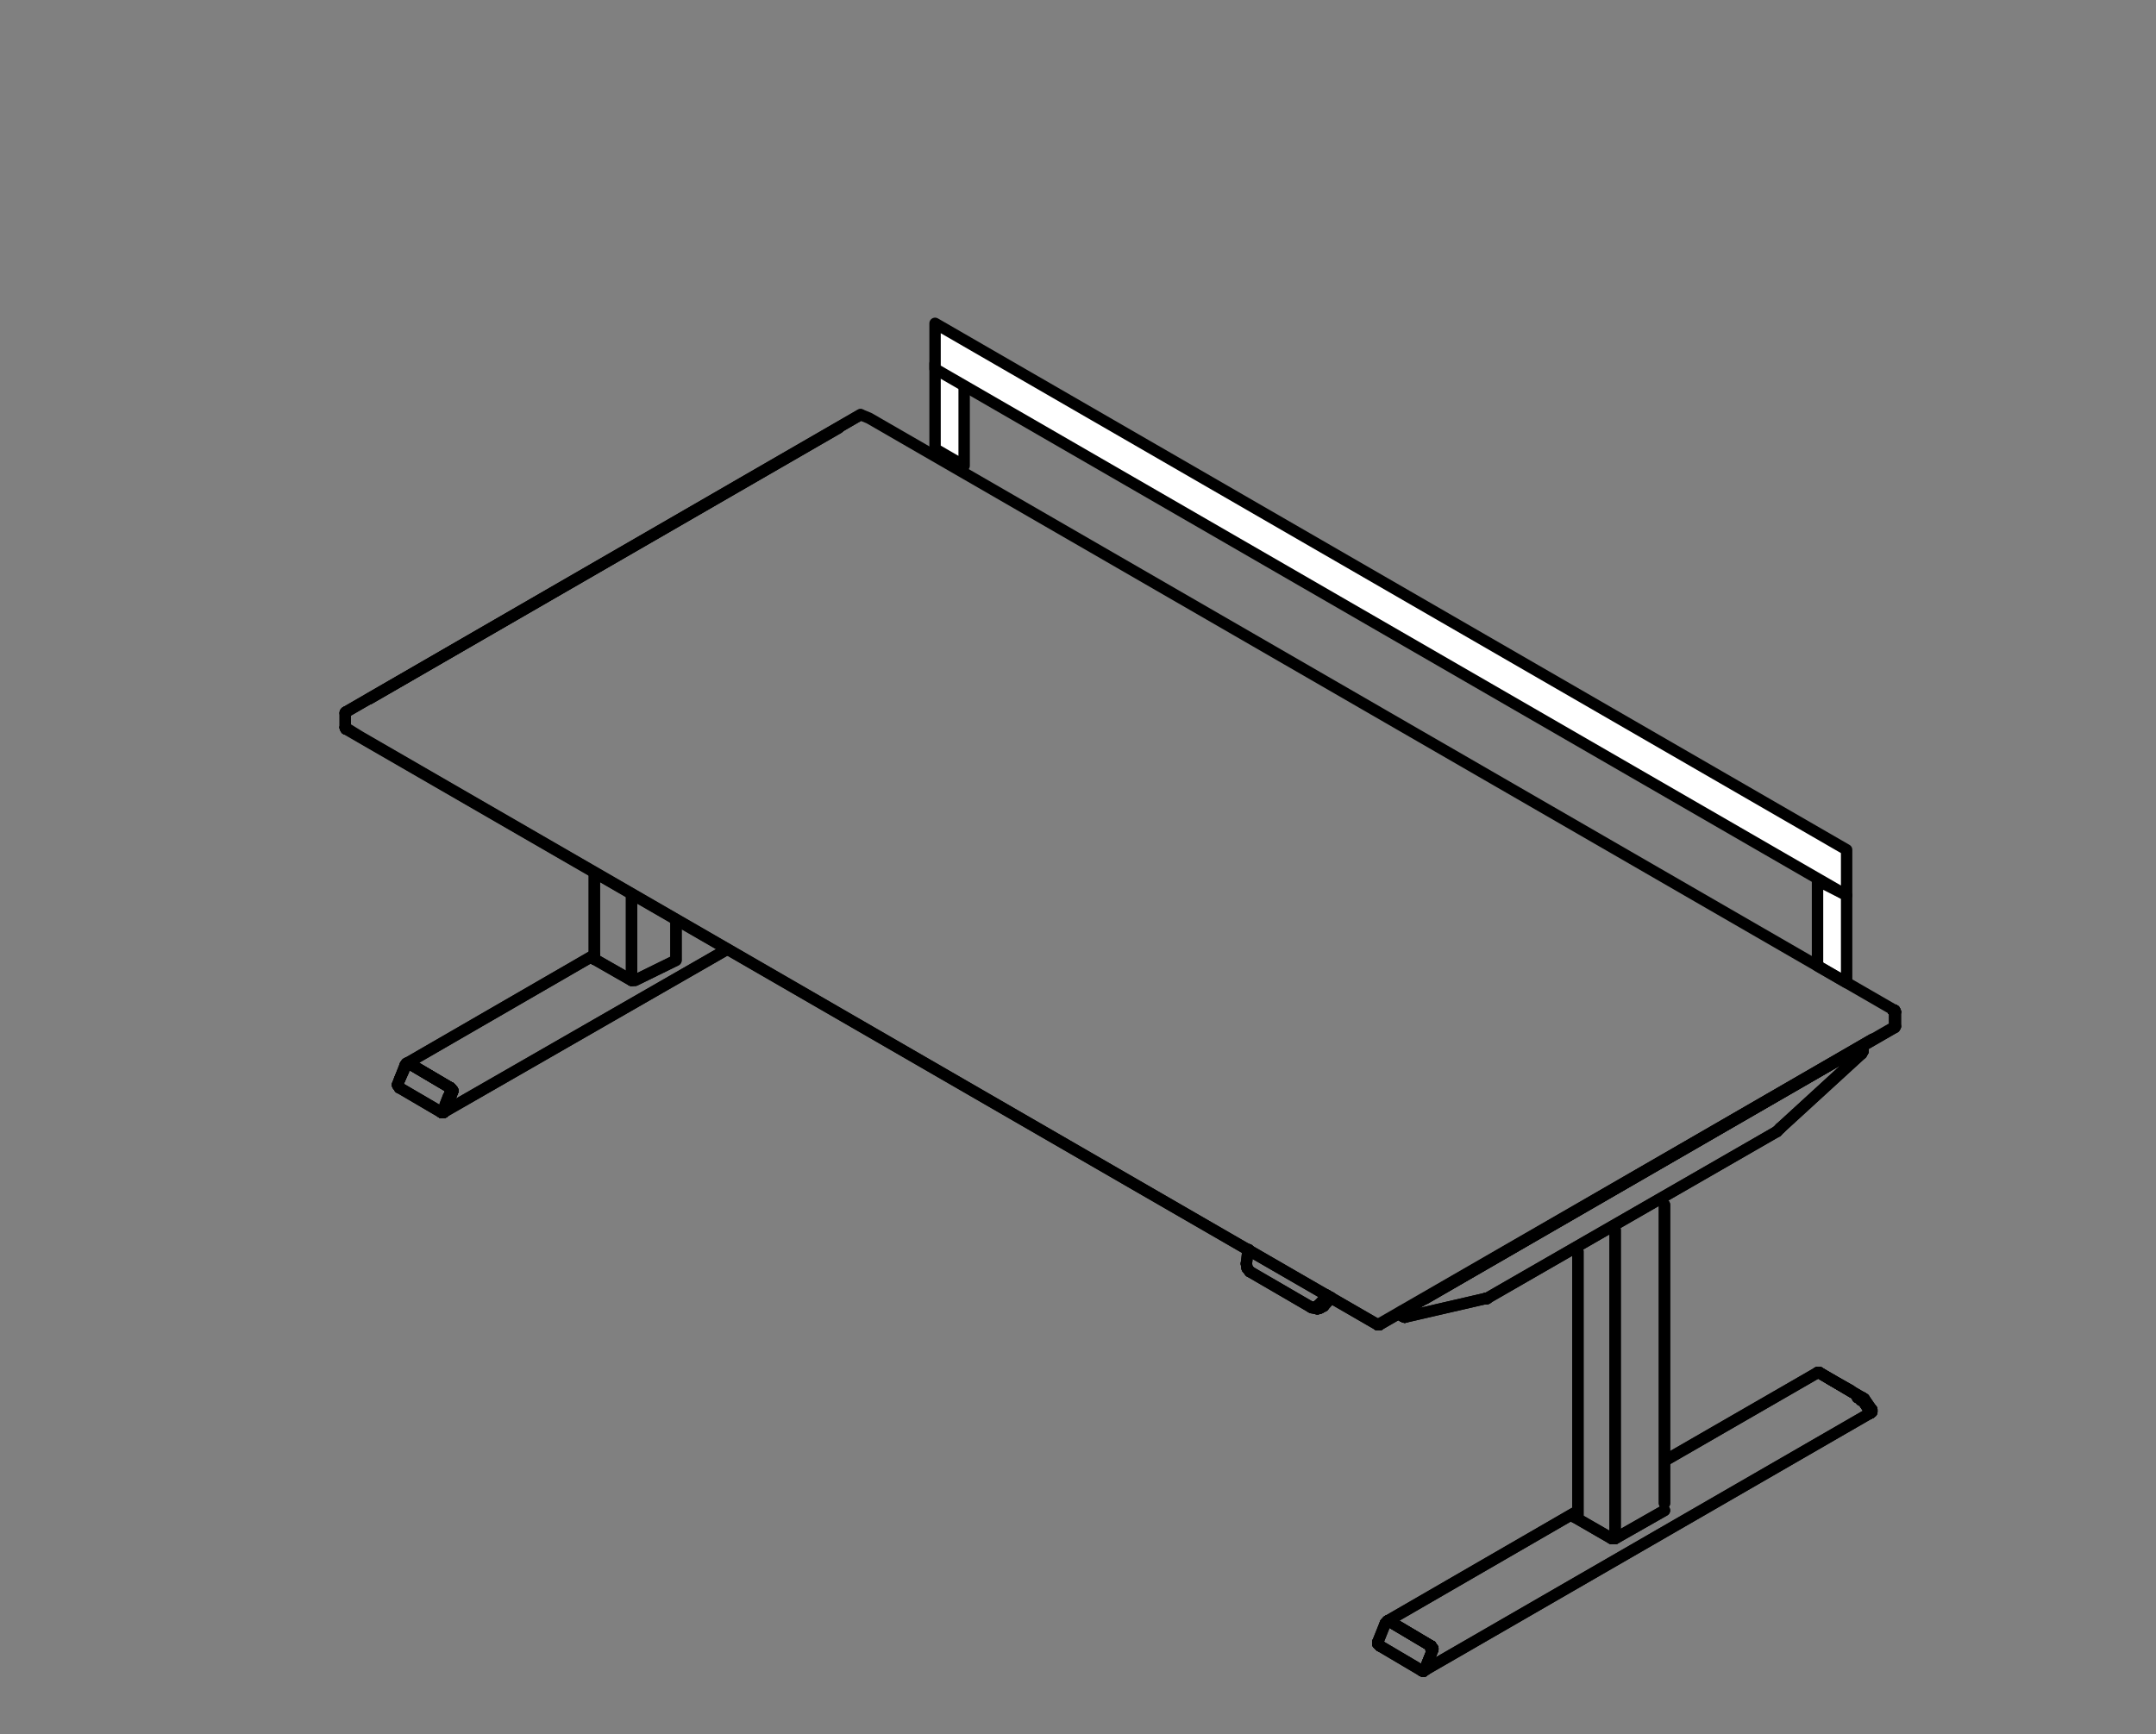 <?xml version="1.0" encoding="UTF-8"?>
<svg xmlns="http://www.w3.org/2000/svg" id="Ebene_1" data-name="Ebene 1" viewBox="0 0 567.74 456.79">
  <rect x="0" y="0" width="567.74" height="456.79" fill="#808080" stroke="none"/>
  <defs>
    <style>
      .cls-1 {
        fill: #fff;
      }

      .cls-1, .cls-2 {
        stroke: #000;
        stroke-linecap: round;
        stroke-linejoin: round;
        stroke-width: 3px;
      }

      .cls-3 {
        stroke-width: 0px;
      }

      .cls-3, .cls-2 {
        fill: none;
      }
    </style>
  </defs>
  <line class="cls-2" x1="498.91" y1="266.61" x2="498.91" y2="266.61"></line>
  <line class="cls-2" x1="498.51" y1="266.11" x2="498.91" y2="266.61"></line>
  <line class="cls-2" x1="498.51" y1="266.11" x2="498.91" y2="266.11"></line>
  <line class="cls-2" x1="499.11" y1="266.51" x2="498.91" y2="266.11"></line>
  <line class="cls-2" x1="220.81" y1="112.71" x2="97.31" y2="184.01"></line>
  <line class="cls-2" x1="369.41" y1="345.31" x2="493.11" y2="273.71"></line>
  <line class="cls-2" x1="498.91" y1="269.21" x2="498.91" y2="267.51"></line>
  <line class="cls-2" x1="498.91" y1="270.41" x2="498.91" y2="270.41"></line>
  <line class="cls-2" x1="363.21" y1="348.91" x2="363.21" y2="348.91"></line>
  <line class="cls-2" x1="498.91" y1="270.41" x2="498.91" y2="270.41"></line>
  <line class="cls-2" x1="362.81" y1="348.71" x2="363.41" y2="348.71"></line>
  <line class="cls-2" x1="362.81" y1="348.91" x2="362.81" y2="348.91"></line>
  <line class="cls-2" x1="498.91" y1="266.61" x2="498.91" y2="266.61"></line>
  <line class="cls-2" x1="498.51" y1="266.11" x2="498.91" y2="266.61"></line>
  <line class="cls-2" x1="91.11" y1="192.01" x2="91.11" y2="192.01"></line>
  <line class="cls-2" x1="498.51" y1="266.11" x2="498.91" y2="266.11"></line>
  <line class="cls-2" x1="90.91" y1="191.61" x2="90.91" y2="191.61"></line>
  <line class="cls-2" x1="90.91" y1="187.81" x2="90.91" y2="187.81"></line>
  <line class="cls-2" x1="91.11" y1="187.51" x2="91.11" y2="187.51"></line>
  <line class="cls-2" x1="363.21" y1="348.91" x2="498.91" y2="270.61"></line>
  <line class="cls-2" x1="498.91" y1="270.61" x2="499.11" y2="270.31"></line>
  <line class="cls-2" x1="362.81" y1="348.91" x2="363.21" y2="348.91"></line>
  <line class="cls-2" x1="499.11" y1="270.31" x2="499.11" y2="266.51"></line>
  <line class="cls-2" x1="499.11" y1="266.51" x2="498.91" y2="266.11"></line>
  <line class="cls-2" x1="90.91" y1="191.61" x2="91.11" y2="192.01"></line>
  <line class="cls-2" x1="90.91" y1="187.81" x2="90.91" y2="191.61"></line>
  <line class="cls-2" x1="226.61" y1="109.21" x2="91.11" y2="187.51"></line>
  <line class="cls-2" x1="349.31" y1="341.51" x2="349.41" y2="341.11"></line>
  <line class="cls-2" x1="328.61" y1="329.51" x2="328.21" y2="332.81"></line>
  <line class="cls-2" x1="328.81" y1="329.11" x2="328.61" y2="329.51"></line>
  <line class="cls-2" x1="347.11" y1="343.81" x2="349.31" y2="341.51"></line>
  <line class="cls-2" x1="345.11" y1="344.21" x2="346.21" y2="344.41"></line>
  <line class="cls-2" x1="346.21" y1="344.41" x2="347.11" y2="343.81"></line>
  <line class="cls-2" x1="347.11" y1="343.81" x2="348.51" y2="344.01"></line>
  <line class="cls-2" x1="329.11" y1="334.91" x2="345.11" y2="344.21"></line>
  <line class="cls-2" x1="328.21" y1="332.81" x2="328.41" y2="334.01"></line>
  <line class="cls-2" x1="328.41" y1="334.01" x2="329.11" y2="334.91"></line>
  <line class="cls-2" x1="346.91" y1="344.71" x2="347.61" y2="344.51"></line>
  <line class="cls-2" x1="347.61" y1="344.51" x2="348.51" y2="344.01"></line>
  <line class="cls-2" x1="350.31" y1="341.61" x2="349.31" y2="341.51"></line>
  <line class="cls-2" x1="348.51" y1="344.01" x2="350.51" y2="341.81"></line>
  <line class="cls-2" x1="345.41" y1="344.41" x2="346.91" y2="344.71"></line>
  <line class="cls-2" x1="492.61" y1="371.91" x2="490.61" y2="369.01"></line>
  <line class="cls-2" x1="490.61" y1="369.01" x2="490.61" y2="369.01"></line>
  <line class="cls-2" x1="479.01" y1="361.51" x2="490.21" y2="368.11"></line>
  <line class="cls-2" x1="479.01" y1="361.51" x2="478.61" y2="361.51"></line>
  <line class="cls-2" x1="490.21" y1="368.11" x2="490.21" y2="368.11"></line>
  <line class="cls-2" x1="490.61" y1="368.81" x2="490.21" y2="368.11"></line>
  <line class="cls-2" x1="492.61" y1="371.91" x2="492.61" y2="371.91"></line>
  <line class="cls-2" x1="492.41" y1="372.21" x2="492.61" y2="371.91"></line>
  <line class="cls-2" x1="492.61" y1="371.91" x2="492.61" y2="371.91"></line>
  <line class="cls-2" x1="490.91" y1="368.81" x2="490.61" y2="368.81"></line>
  <line class="cls-2" x1="492.21" y1="370.61" x2="491.31" y2="369.31"></line>
  <line class="cls-2" x1="492.71" y1="371.91" x2="492.71" y2="371.51"></line>
  <line class="cls-2" x1="492.71" y1="372.01" x2="492.71" y2="372.01"></line>
  <line class="cls-2" x1="490.41" y1="368.11" x2="490.71" y2="368.41"></line>
  <line class="cls-2" x1="490.91" y1="368.81" x2="490.21" y2="368.11"></line>
  <line class="cls-2" x1="479.01" y1="361.51" x2="479.01" y2="361.51"></line>
  <line class="cls-2" x1="487.31" y1="366.21" x2="481.91" y2="363.21"></line>
  <line class="cls-2" x1="479.01" y1="361.51" x2="479.01" y2="361.51"></line>
  <line class="cls-2" x1="479.11" y1="361.51" x2="479.11" y2="361.51"></line>
  <line class="cls-2" x1="490.41" y1="368.11" x2="490.41" y2="368.11"></line>
  <line class="cls-2" x1="490.41" y1="368.11" x2="490.41" y2="368.11"></line>
  <line class="cls-2" x1="490.71" y1="368.41" x2="490.71" y2="368.41"></line>
  <line class="cls-2" x1="490.91" y1="368.41" x2="490.91" y2="368.81"></line>
  <line class="cls-2" x1="492.91" y1="371.31" x2="492.91" y2="371.31"></line>
  <line class="cls-2" x1="492.71" y1="371.91" x2="492.71" y2="371.91"></line>
  <line class="cls-2" x1="489.11" y1="368.11" x2="489.11" y2="368.11"></line>
  <line class="cls-2" x1="490.01" y1="368.81" x2="490.01" y2="368.81"></line>
  <line class="cls-2" x1="478.81" y1="361.51" x2="478.81" y2="361.51"></line>
  <line class="cls-2" x1="492.41" y1="372.21" x2="492.71" y2="372.01"></line>
  <line class="cls-2" x1="479.11" y1="361.51" x2="479.11" y2="361.51"></line>
  <line class="cls-2" x1="479.01" y1="361.51" x2="479.01" y2="361.51"></line>
  <line class="cls-2" x1="479.01" y1="361.51" x2="479.01" y2="361.51"></line>
  <line class="cls-2" x1="479.01" y1="361.51" x2="479.01" y2="361.51"></line>
  <line class="cls-2" x1="479.01" y1="361.51" x2="479.01" y2="361.51"></line>
  <line class="cls-2" x1="478.81" y1="361.51" x2="478.81" y2="361.51"></line>
  <line class="cls-2" x1="478.81" y1="361.51" x2="478.81" y2="361.51"></line>
  <line class="cls-2" x1="478.81" y1="361.51" x2="478.81" y2="361.51"></line>
  <line class="cls-2" x1="490.41" y1="368.11" x2="479.11" y2="361.51"></line>
  <line class="cls-2" x1="492.91" y1="371.31" x2="490.91" y2="368.41"></line>
  <line class="cls-2" x1="492.71" y1="372.01" x2="492.71" y2="372.01"></line>
  <line class="cls-2" x1="492.71" y1="372.01" x2="492.71" y2="372.01"></line>
  <line class="cls-2" x1="492.71" y1="372.01" x2="492.71" y2="372.01"></line>
  <line class="cls-2" x1="492.71" y1="372.01" x2="492.71" y2="372.01"></line>
  <line class="cls-2" x1="492.71" y1="371.91" x2="492.71" y2="371.91"></line>
  <line class="cls-2" x1="492.91" y1="371.91" x2="492.91" y2="371.91"></line>
  <line class="cls-2" x1="492.91" y1="371.71" x2="492.91" y2="371.71"></line>
  <line class="cls-2" x1="492.91" y1="371.71" x2="492.91" y2="371.71"></line>
  <line class="cls-2" x1="492.91" y1="371.71" x2="492.91" y2="371.31"></line>
  <line class="cls-2" x1="117.21" y1="292.51" x2="119.21" y2="287.41"></line>
  <line class="cls-2" x1="119.21" y1="287.41" x2="119.21" y2="287.41"></line>
  <line class="cls-2" x1="119.21" y1="287.21" x2="118.81" y2="287.41"></line>
  <line class="cls-2" x1="118.61" y1="286.51" x2="107.61" y2="280.01"></line>
  <line class="cls-2" x1="118.61" y1="286.51" x2="119.21" y2="287.21"></line>
  <line class="cls-2" x1="107.61" y1="280.01" x2="107.61" y2="280.01"></line>
  <line class="cls-2" x1="107.21" y1="280.01" x2="107.61" y2="280.01"></line>
  <line class="cls-2" x1="117.21" y1="292.61" x2="117.21" y2="292.61"></line>
  <line class="cls-2" x1="117.21" y1="292.61" x2="117.21" y2="292.61"></line>
  <line class="cls-2" x1="116.61" y1="292.81" x2="116.61" y2="292.51"></line>
  <line class="cls-2" x1="116.31" y1="293.01" x2="116.61" y2="292.81"></line>
  <line class="cls-2" x1="117.21" y1="291.01" x2="118.11" y2="288.71"></line>
  <line class="cls-2" x1="118.61" y1="287.41" x2="118.41" y2="286.71"></line>
  <line class="cls-2" x1="107.21" y1="280.11" x2="106.91" y2="280.51"></line>
  <line class="cls-2" x1="106.31" y1="281.91" x2="105.21" y2="284.31"></line>
  <line class="cls-2" x1="106.91" y1="280.51" x2="107.01" y2="280.11"></line>
  <line class="cls-2" x1="107.01" y1="280.11" x2="107.41" y2="280.11"></line>
  <line class="cls-2" x1="117.01" y1="292.81" x2="117.01" y2="292.81"></line>
  <line class="cls-2" x1="117.01" y1="292.81" x2="117.01" y2="292.81"></line>
  <line class="cls-2" x1="118.61" y1="286.51" x2="118.61" y2="286.51"></line>
  <line class="cls-2" x1="118.31" y1="288.81" x2="117.41" y2="291.21"></line>
  <line class="cls-2" x1="117.01" y1="292.51" x2="117.01" y2="292.81"></line>
  <line class="cls-2" x1="118.61" y1="286.51" x2="118.81" y2="286.81"></line>
  <line class="cls-2" x1="118.81" y1="286.81" x2="118.81" y2="287.41"></line>
  <line class="cls-2" x1="118.61" y1="287.41" x2="118.61" y2="287.41"></line>
  <line class="cls-2" x1="117.01" y1="292.51" x2="116.61" y2="292.51"></line>
  <line class="cls-2" x1="118.41" y1="286.71" x2="118.41" y2="286.71"></line>
  <line class="cls-2" x1="117.01" y1="292.81" x2="116.61" y2="292.81"></line>
  <line class="cls-2" x1="107.21" y1="280.11" x2="107.21" y2="280.11"></line>
  <line class="cls-2" x1="116.31" y1="293.01" x2="116.31" y2="293.01"></line>
  <line class="cls-2" x1="106.91" y1="280.51" x2="106.91" y2="280.51"></line>
  <line class="cls-2" x1="106.71" y1="280.51" x2="106.71" y2="280.51"></line>
  <line class="cls-2" x1="105.21" y1="286.51" x2="105.21" y2="286.51"></line>
  <line class="cls-2" x1="104.71" y1="285.81" x2="104.71" y2="285.81"></line>
  <line class="cls-2" x1="107.21" y1="280.01" x2="107.21" y2="280.01"></line>
  <line class="cls-2" x1="116.81" y1="293.01" x2="116.81" y2="293.01"></line>
  <line class="cls-2" x1="116.31" y1="293.01" x2="116.31" y2="293.01"></line>
  <line class="cls-2" x1="116.51" y1="293.01" x2="116.51" y2="293.01"></line>
  <line class="cls-2" x1="116.61" y1="293.01" x2="116.61" y2="293.01"></line>
  <line class="cls-2" x1="116.61" y1="293.01" x2="116.61" y2="293.01"></line>
  <line class="cls-2" x1="116.61" y1="293.01" x2="116.61" y2="293.01"></line>
  <line class="cls-2" x1="116.81" y1="293.01" x2="116.81" y2="293.01"></line>
  <line class="cls-2" x1="106.71" y1="280.51" x2="104.71" y2="285.61"></line>
  <line class="cls-2" x1="104.71" y1="285.81" x2="105.21" y2="286.51"></line>
  <line class="cls-2" x1="104.71" y1="285.61" x2="104.71" y2="285.61"></line>
  <line class="cls-2" x1="490.61" y1="369.01" x2="492.61" y2="371.91"></line>
  <line class="cls-2" x1="377.31" y1="434.41" x2="375.31" y2="439.41"></line>
  <line class="cls-2" x1="414.71" y1="399.61" x2="424.41" y2="405.21"></line>
  <line class="cls-2" x1="414.71" y1="399.61" x2="414.51" y2="399.01"></line>
  <line class="cls-2" x1="375.31" y1="439.61" x2="375.31" y2="439.61"></line>
  <line class="cls-2" x1="375.31" y1="439.81" x2="375.31" y2="439.81"></line>
  <line class="cls-2" x1="492.61" y1="371.91" x2="492.61" y2="371.91"></line>
  <line class="cls-2" x1="492.61" y1="371.91" x2="492.41" y2="372.21"></line>
  <line class="cls-2" x1="365.71" y1="426.91" x2="376.81" y2="433.51"></line>
  <line class="cls-2" x1="479.01" y1="361.51" x2="490.21" y2="368.11"></line>
  <line class="cls-2" x1="365.71" y1="426.91" x2="365.41" y2="426.91"></line>
  <line class="cls-2" x1="478.61" y1="361.51" x2="479.01" y2="361.51"></line>
  <line class="cls-2" x1="490.61" y1="368.81" x2="490.61" y2="368.81"></line>
  <line class="cls-2" x1="377.31" y1="434.21" x2="377.31" y2="434.21"></line>
  <line class="cls-2" x1="377.31" y1="434.21" x2="376.81" y2="433.51"></line>
  <line class="cls-2" x1="490.21" y1="368.11" x2="490.61" y2="368.81"></line>
  <line class="cls-2" x1="425.31" y1="405.21" x2="438.31" y2="397.81"></line>
  <polyline class="cls-2" points="424.41 405.21 425.31 405.21 425.31 323.91"></polyline>
  <line class="cls-2" x1="375.31" y1="439.81" x2="492.41" y2="372.21"></line>
  <line class="cls-2" x1="414.51" y1="398.51" x2="365.41" y2="426.91"></line>
  <line class="cls-2" x1="375.31" y1="439.41" x2="377.31" y2="434.41"></line>
  <line class="cls-2" x1="377.31" y1="434.41" x2="377.31" y2="434.41"></line>
  <line class="cls-2" x1="377.31" y1="434.21" x2="377.01" y2="434.41"></line>
  <line class="cls-2" x1="376.81" y1="433.51" x2="365.71" y2="426.91"></line>
  <line class="cls-2" x1="376.81" y1="433.51" x2="377.31" y2="434.21"></line>
  <line class="cls-2" x1="365.71" y1="426.91" x2="365.71" y2="426.91"></line>
  <line class="cls-2" x1="365.41" y1="426.91" x2="365.71" y2="426.91"></line>
  <line class="cls-2" x1="375.31" y1="439.61" x2="375.31" y2="439.61"></line>
  <line class="cls-2" x1="375.31" y1="439.61" x2="375.31" y2="439.61"></line>
  <line class="cls-2" x1="374.41" y1="440.01" x2="374.81" y2="439.81"></line>
  <line class="cls-2" x1="365.41" y1="427.31" x2="365.01" y2="427.51"></line>
  <line class="cls-2" x1="365.01" y1="427.51" x2="365.21" y2="427.11"></line>
  <line class="cls-2" x1="365.21" y1="427.11" x2="365.61" y2="427.11"></line>
  <line class="cls-2" x1="375.21" y1="439.81" x2="375.21" y2="439.81"></line>
  <line class="cls-2" x1="375.21" y1="439.81" x2="375.21" y2="439.81"></line>
  <line class="cls-2" x1="376.81" y1="433.51" x2="376.81" y2="433.51"></line>
  <line class="cls-2" x1="376.81" y1="433.51" x2="377.01" y2="433.81"></line>
  <line class="cls-2" x1="377.01" y1="433.81" x2="377.01" y2="434.41"></line>
  <line class="cls-2" x1="376.81" y1="434.41" x2="376.81" y2="434.41"></line>
  <line class="cls-2" x1="376.61" y1="433.61" x2="376.61" y2="433.61"></line>
  <line class="cls-2" x1="374.41" y1="440.01" x2="374.41" y2="440.01"></line>
  <line class="cls-2" x1="365.01" y1="427.51" x2="365.01" y2="427.51"></line>
  <line class="cls-2" x1="364.81" y1="427.51" x2="364.81" y2="427.51"></line>
  <line class="cls-2" x1="363.41" y1="433.51" x2="363.41" y2="433.51"></line>
  <line class="cls-2" x1="362.81" y1="432.91" x2="362.81" y2="432.91"></line>
  <line class="cls-2" x1="365.41" y1="426.91" x2="365.41" y2="426.91"></line>
  <line class="cls-2" x1="375.01" y1="440.01" x2="375.31" y2="439.81"></line>
  <line class="cls-2" x1="374.41" y1="440.01" x2="374.41" y2="440.01"></line>
  <line class="cls-2" x1="374.61" y1="440.01" x2="374.61" y2="440.01"></line>
  <line class="cls-2" x1="374.81" y1="440.21" x2="374.81" y2="440.21"></line>
  <line class="cls-2" x1="374.81" y1="440.21" x2="374.81" y2="440.21"></line>
  <line class="cls-2" x1="374.81" y1="440.01" x2="374.81" y2="440.01"></line>
  <line class="cls-2" x1="375.01" y1="440.01" x2="375.01" y2="440.01"></line>
  <line class="cls-2" x1="364.81" y1="427.51" x2="362.81" y2="432.51"></line>
  <line class="cls-2" x1="362.81" y1="432.91" x2="363.41" y2="433.51"></line>
  <line class="cls-2" x1="362.81" y1="432.51" x2="362.81" y2="432.91"></line>
  <line class="cls-2" x1="119.21" y1="287.41" x2="117.21" y2="292.51"></line>
  <line class="cls-2" x1="156.51" y1="252.61" x2="166.31" y2="258.21"></line>
  <line class="cls-2" x1="156.51" y1="252.11" x2="156.51" y2="252.61"></line>
  <line class="cls-2" x1="156.51" y1="252.61" x2="156.51" y2="252.11"></line>
  <line class="cls-2" x1="117.21" y1="292.61" x2="117.21" y2="292.61"></line>
  <line class="cls-2" x1="117.01" y1="292.81" x2="117.01" y2="292.81"></line>
  <line class="cls-2" x1="107.61" y1="280.01" x2="118.61" y2="286.51"></line>
  <line class="cls-2" x1="107.61" y1="280.01" x2="107.21" y2="280.01"></line>
  <line class="cls-2" x1="119.21" y1="287.21" x2="119.21" y2="287.21"></line>
  <line class="cls-2" x1="119.21" y1="287.21" x2="118.61" y2="286.51"></line>
  <polyline class="cls-2" points="178.01 242.61 178.01 252.91 167.21 258.21 166.31 258.21 166.31 235.81"></polyline>
  <line class="cls-2" x1="156.51" y1="252.11" x2="156.51" y2="252.11"></line>
  <line class="cls-2" x1="156.51" y1="252.41" x2="156.51" y2="252.41"></line>
  <line class="cls-2" x1="117.01" y1="292.81" x2="191.51" y2="250.01"></line>
  <line class="cls-2" x1="156.51" y1="251.51" x2="107.21" y2="280.01"></line>
  <line class="cls-2" x1="369.51" y1="345.41" x2="369.51" y2="346.51"></line>
  <line class="cls-2" x1="484.41" y1="279.01" x2="375.31" y2="342.01"></line>
  <line class="cls-2" x1="369.01" y1="345.41" x2="369.01" y2="346.41"></line>
  <line class="cls-2" x1="490.61" y1="275.51" x2="490.61" y2="275.51"></line>
  <line class="cls-2" x1="369.51" y1="345.31" x2="369.51" y2="345.31"></line>
  <line class="cls-2" x1="369.01" y1="346.41" x2="369.51" y2="346.51"></line>
  <line class="cls-2" x1="369.91" y1="346.91" x2="391.11" y2="342.01"></line>
  <line class="cls-2" x1="490.21" y1="277.51" x2="468.81" y2="297.11"></line>
  <line class="cls-2" x1="490.61" y1="276.81" x2="490.61" y2="275.51"></line>
  <line class="cls-2" x1="490.21" y1="277.51" x2="490.61" y2="276.81"></line>
  <line class="cls-2" x1="369.51" y1="346.51" x2="369.91" y2="346.91"></line>
  <line class="cls-2" x1="369.91" y1="346.91" x2="369.41" y2="346.71"></line>
  <line class="cls-2" x1="369.41" y1="346.71" x2="369.01" y2="346.41"></line>
  <line class="cls-2" x1="468.81" y1="297.11" x2="467.91" y2="298.01"></line>
  <line class="cls-2" x1="391.11" y1="342.01" x2="391.11" y2="342.01"></line>
  <line class="cls-2" x1="391.31" y1="342.01" x2="391.31" y2="342.01"></line>
  <line class="cls-2" x1="391.51" y1="342.01" x2="391.51" y2="342.01"></line>
  <line class="cls-2" x1="391.61" y1="342.01" x2="391.61" y2="342.01"></line>
  <line class="cls-2" x1="156.51" y1="230.11" x2="156.51" y2="252.61"></line>
  <line class="cls-2" x1="363.41" y1="433.51" x2="374.41" y2="440.01"></line>
  <line class="cls-2" x1="105.21" y1="286.51" x2="116.31" y2="293.01"></line>
  <line class="cls-2" x1="91.11" y1="192.01" x2="362.81" y2="348.91"></line>
  <line class="cls-2" x1="391.81" y1="341.81" x2="467.91" y2="298.01"></line>
  <line class="cls-2" x1="438.31" y1="395.91" x2="438.31" y2="317.31"></line>
  <line class="cls-2" x1="415.51" y1="329.61" x2="415.51" y2="399.61"></line>
  <line class="cls-2" x1="478.61" y1="361.51" x2="438.91" y2="384.41"></line>
  <line class="cls-2" x1="498.91" y1="266.61" x2="498.91" y2="266.61"></line>
  <line class="cls-2" x1="498.51" y1="266.11" x2="498.91" y2="266.61"></line>
  <line class="cls-2" x1="498.51" y1="266.11" x2="498.91" y2="266.11"></line>
  <line class="cls-2" x1="499.11" y1="266.51" x2="498.91" y2="266.11"></line>
  <line class="cls-2" x1="220.81" y1="112.71" x2="97.31" y2="184.01"></line>
  <line class="cls-2" x1="369.41" y1="345.31" x2="493.11" y2="273.71"></line>
  <line class="cls-2" x1="498.91" y1="269.21" x2="498.91" y2="267.51"></line>
  <line class="cls-2" x1="498.91" y1="270.41" x2="498.91" y2="270.41"></line>
  <line class="cls-2" x1="363.21" y1="348.91" x2="363.21" y2="348.91"></line>
  <line class="cls-2" x1="498.91" y1="270.41" x2="498.91" y2="270.41"></line>
  <line class="cls-2" x1="362.81" y1="348.71" x2="363.41" y2="348.71"></line>
  <line class="cls-2" x1="362.81" y1="348.91" x2="362.81" y2="348.91"></line>
  <line class="cls-2" x1="498.91" y1="266.61" x2="498.91" y2="266.61"></line>
  <line class="cls-2" x1="498.51" y1="266.11" x2="498.91" y2="266.61"></line>
  <line class="cls-2" x1="91.11" y1="192.01" x2="91.11" y2="192.01"></line>
  <line class="cls-2" x1="498.51" y1="266.11" x2="498.91" y2="266.11"></line>
  <line class="cls-2" x1="90.91" y1="191.61" x2="90.91" y2="191.61"></line>
  <line class="cls-2" x1="90.91" y1="187.81" x2="90.91" y2="187.81"></line>
  <line class="cls-2" x1="91.11" y1="187.51" x2="91.11" y2="187.51"></line>
  <line class="cls-2" x1="363.21" y1="348.91" x2="498.91" y2="270.61"></line>
  <line class="cls-2" x1="498.91" y1="270.61" x2="499.11" y2="270.31"></line>
  <line class="cls-2" x1="362.81" y1="348.91" x2="363.21" y2="348.91"></line>
  <line class="cls-2" x1="499.11" y1="266.51" x2="498.91" y2="266.11"></line>
  <line class="cls-2" x1="90.91" y1="191.61" x2="91.11" y2="192.01"></line>
  <line class="cls-2" x1="349.31" y1="341.51" x2="349.41" y2="341.11"></line>
  <line class="cls-2" x1="328.61" y1="329.51" x2="328.21" y2="332.81"></line>
  <line class="cls-2" x1="328.81" y1="329.11" x2="328.61" y2="329.51"></line>
  <line class="cls-2" x1="347.11" y1="343.81" x2="349.31" y2="341.51"></line>
  <line class="cls-2" x1="345.11" y1="344.21" x2="346.21" y2="344.41"></line>
  <line class="cls-2" x1="346.21" y1="344.41" x2="347.11" y2="343.81"></line>
  <line class="cls-2" x1="347.11" y1="343.81" x2="348.51" y2="344.01"></line>
  <line class="cls-2" x1="329.11" y1="334.91" x2="345.11" y2="344.21"></line>
  <line class="cls-2" x1="328.21" y1="332.81" x2="328.41" y2="334.01"></line>
  <line class="cls-2" x1="328.41" y1="334.01" x2="329.11" y2="334.91"></line>
  <line class="cls-2" x1="346.91" y1="344.71" x2="347.61" y2="344.51"></line>
  <line class="cls-2" x1="347.61" y1="344.51" x2="348.51" y2="344.01"></line>
  <line class="cls-2" x1="350.31" y1="341.61" x2="349.31" y2="341.51"></line>
  <line class="cls-2" x1="348.51" y1="344.01" x2="350.51" y2="341.81"></line>
  <line class="cls-2" x1="345.41" y1="344.41" x2="346.91" y2="344.71"></line>
  <line class="cls-2" x1="492.61" y1="371.91" x2="490.61" y2="369.01"></line>
  <line class="cls-2" x1="490.61" y1="369.01" x2="490.61" y2="369.01"></line>
  <line class="cls-2" x1="479.01" y1="361.51" x2="490.21" y2="368.11"></line>
  <line class="cls-2" x1="479.01" y1="361.51" x2="478.61" y2="361.51"></line>
  <line class="cls-2" x1="490.21" y1="368.11" x2="490.21" y2="368.11"></line>
  <line class="cls-2" x1="490.61" y1="368.81" x2="490.21" y2="368.11"></line>
  <line class="cls-2" x1="492.61" y1="371.91" x2="492.61" y2="371.91"></line>
  <line class="cls-2" x1="492.41" y1="372.21" x2="492.61" y2="371.91"></line>
  <line class="cls-2" x1="492.61" y1="371.91" x2="492.61" y2="371.91"></line>
  <line class="cls-2" x1="490.91" y1="368.81" x2="490.61" y2="368.81"></line>
  <line class="cls-2" x1="492.21" y1="370.61" x2="491.31" y2="369.31"></line>
  <line class="cls-2" x1="492.71" y1="371.91" x2="492.71" y2="371.51"></line>
  <line class="cls-2" x1="492.71" y1="372.01" x2="492.71" y2="372.01"></line>
  <line class="cls-2" x1="490.41" y1="368.11" x2="490.71" y2="368.41"></line>
  <line class="cls-2" x1="490.91" y1="368.81" x2="490.21" y2="368.11"></line>
  <line class="cls-2" x1="479.01" y1="361.51" x2="479.01" y2="361.51"></line>
  <line class="cls-2" x1="487.31" y1="366.21" x2="481.91" y2="363.21"></line>
  <line class="cls-2" x1="479.01" y1="361.51" x2="479.01" y2="361.51"></line>
  <line class="cls-2" x1="479.11" y1="361.51" x2="479.11" y2="361.51"></line>
  <line class="cls-2" x1="490.41" y1="368.11" x2="490.41" y2="368.11"></line>
  <line class="cls-2" x1="490.41" y1="368.11" x2="490.41" y2="368.11"></line>
  <line class="cls-2" x1="490.71" y1="368.41" x2="490.71" y2="368.41"></line>
  <line class="cls-2" x1="490.91" y1="368.41" x2="490.91" y2="368.81"></line>
  <line class="cls-2" x1="492.91" y1="371.31" x2="492.91" y2="371.31"></line>
  <line class="cls-2" x1="492.71" y1="371.91" x2="492.71" y2="371.91"></line>
  <line class="cls-2" x1="489.11" y1="368.11" x2="489.11" y2="368.11"></line>
  <line class="cls-2" x1="490.01" y1="368.81" x2="490.01" y2="368.81"></line>
  <line class="cls-2" x1="478.81" y1="361.51" x2="478.81" y2="361.51"></line>
  <line class="cls-2" x1="492.41" y1="372.21" x2="492.71" y2="372.01"></line>
  <line class="cls-2" x1="479.11" y1="361.51" x2="479.11" y2="361.51"></line>
  <line class="cls-2" x1="479.01" y1="361.51" x2="479.01" y2="361.51"></line>
  <line class="cls-2" x1="479.01" y1="361.51" x2="479.01" y2="361.51"></line>
  <line class="cls-2" x1="479.01" y1="361.51" x2="479.01" y2="361.51"></line>
  <line class="cls-2" x1="479.01" y1="361.51" x2="479.01" y2="361.51"></line>
  <line class="cls-2" x1="478.81" y1="361.51" x2="478.81" y2="361.51"></line>
  <line class="cls-2" x1="478.81" y1="361.51" x2="478.81" y2="361.51"></line>
  <line class="cls-2" x1="478.81" y1="361.51" x2="478.81" y2="361.51"></line>
  <line class="cls-2" x1="490.41" y1="368.11" x2="479.11" y2="361.51"></line>
  <line class="cls-2" x1="492.91" y1="371.31" x2="490.91" y2="368.41"></line>
  <line class="cls-2" x1="492.71" y1="372.01" x2="492.71" y2="372.01"></line>
  <line class="cls-2" x1="492.71" y1="372.01" x2="492.71" y2="372.01"></line>
  <line class="cls-2" x1="492.71" y1="372.01" x2="492.71" y2="372.01"></line>
  <line class="cls-2" x1="492.71" y1="372.01" x2="492.71" y2="372.01"></line>
  <line class="cls-2" x1="492.71" y1="371.91" x2="492.71" y2="371.91"></line>
  <line class="cls-2" x1="492.91" y1="371.91" x2="492.91" y2="371.91"></line>
  <line class="cls-2" x1="492.91" y1="371.71" x2="492.91" y2="371.71"></line>
  <line class="cls-2" x1="492.91" y1="371.71" x2="492.91" y2="371.71"></line>
  <line class="cls-2" x1="492.91" y1="371.71" x2="492.91" y2="371.31"></line>
  <line class="cls-2" x1="117.21" y1="292.51" x2="119.21" y2="287.41"></line>
  <line class="cls-2" x1="119.21" y1="287.41" x2="119.21" y2="287.41"></line>
  <line class="cls-2" x1="119.21" y1="287.21" x2="118.81" y2="287.41"></line>
  <line class="cls-2" x1="118.61" y1="286.51" x2="107.61" y2="280.01"></line>
  <line class="cls-2" x1="118.61" y1="286.51" x2="119.21" y2="287.21"></line>
  <line class="cls-2" x1="107.61" y1="280.01" x2="107.61" y2="280.01"></line>
  <line class="cls-2" x1="107.21" y1="280.01" x2="107.61" y2="280.01"></line>
  <line class="cls-2" x1="117.21" y1="292.61" x2="117.21" y2="292.61"></line>
  <line class="cls-2" x1="117.21" y1="292.61" x2="117.21" y2="292.61"></line>
  <line class="cls-2" x1="116.61" y1="292.81" x2="116.61" y2="292.51"></line>
  <line class="cls-2" x1="116.31" y1="293.01" x2="116.61" y2="292.81"></line>
  <line class="cls-2" x1="117.21" y1="291.01" x2="118.11" y2="288.71"></line>
  <line class="cls-2" x1="118.61" y1="287.41" x2="118.41" y2="286.71"></line>
  <line class="cls-2" x1="107.21" y1="280.11" x2="106.91" y2="280.51"></line>
  <line class="cls-2" x1="106.31" y1="281.91" x2="105.21" y2="284.31"></line>
  <line class="cls-2" x1="106.91" y1="280.51" x2="107.01" y2="280.11"></line>
  <line class="cls-2" x1="107.01" y1="280.11" x2="107.41" y2="280.11"></line>
  <line class="cls-2" x1="117.01" y1="292.81" x2="117.01" y2="292.81"></line>
  <line class="cls-2" x1="117.01" y1="292.81" x2="117.01" y2="292.81"></line>
  <line class="cls-2" x1="118.61" y1="286.51" x2="118.61" y2="286.51"></line>
  <line class="cls-2" x1="118.31" y1="288.81" x2="117.41" y2="291.21"></line>
  <line class="cls-2" x1="117.01" y1="292.51" x2="117.01" y2="292.81"></line>
  <line class="cls-2" x1="118.61" y1="286.51" x2="118.81" y2="286.81"></line>
  <line class="cls-2" x1="118.81" y1="286.81" x2="118.81" y2="287.41"></line>
  <line class="cls-2" x1="118.61" y1="287.41" x2="118.61" y2="287.41"></line>
  <line class="cls-2" x1="117.01" y1="292.51" x2="116.61" y2="292.51"></line>
  <line class="cls-2" x1="118.41" y1="286.71" x2="118.41" y2="286.71"></line>
  <line class="cls-2" x1="117.01" y1="292.81" x2="116.61" y2="292.81"></line>
  <line class="cls-2" x1="107.21" y1="280.11" x2="107.21" y2="280.11"></line>
  <line class="cls-2" x1="116.31" y1="293.01" x2="116.31" y2="293.01"></line>
  <line class="cls-2" x1="106.91" y1="280.51" x2="106.91" y2="280.51"></line>
  <line class="cls-2" x1="106.71" y1="280.51" x2="106.71" y2="280.51"></line>
  <line class="cls-2" x1="105.21" y1="286.51" x2="105.21" y2="286.51"></line>
  <line class="cls-2" x1="104.71" y1="285.81" x2="104.71" y2="285.81"></line>
  <line class="cls-2" x1="107.21" y1="280.01" x2="107.21" y2="280.01"></line>
  <line class="cls-2" x1="116.81" y1="293.01" x2="116.81" y2="293.01"></line>
  <line class="cls-2" x1="116.31" y1="293.01" x2="116.31" y2="293.01"></line>
  <line class="cls-2" x1="116.51" y1="293.01" x2="116.51" y2="293.01"></line>
  <line class="cls-2" x1="116.61" y1="293.01" x2="116.61" y2="293.01"></line>
  <line class="cls-2" x1="116.61" y1="293.01" x2="116.61" y2="293.01"></line>
  <line class="cls-2" x1="116.61" y1="293.01" x2="116.61" y2="293.01"></line>
  <line class="cls-2" x1="116.81" y1="293.01" x2="116.81" y2="293.01"></line>
  <line class="cls-2" x1="106.71" y1="280.51" x2="104.71" y2="285.61"></line>
  <line class="cls-2" x1="104.71" y1="285.81" x2="105.21" y2="286.51"></line>
  <line class="cls-2" x1="104.71" y1="285.61" x2="104.71" y2="285.61"></line>
  <line class="cls-2" x1="490.61" y1="369.01" x2="492.61" y2="371.91"></line>
  <line class="cls-2" x1="377.31" y1="434.41" x2="375.31" y2="439.41"></line>
  <line class="cls-2" x1="414.71" y1="399.61" x2="424.41" y2="405.21"></line>
  <line class="cls-2" x1="414.71" y1="399.61" x2="414.51" y2="399.01"></line>
  <line class="cls-2" x1="375.31" y1="439.61" x2="375.31" y2="439.61"></line>
  <line class="cls-2" x1="375.31" y1="439.81" x2="375.31" y2="439.81"></line>
  <line class="cls-2" x1="492.61" y1="371.91" x2="492.61" y2="371.91"></line>
  <line class="cls-2" x1="492.61" y1="371.91" x2="492.41" y2="372.21"></line>
  <line class="cls-2" x1="365.71" y1="426.91" x2="376.81" y2="433.51"></line>
  <line class="cls-2" x1="479.01" y1="361.51" x2="490.21" y2="368.11"></line>
  <line class="cls-2" x1="365.71" y1="426.91" x2="365.41" y2="426.91"></line>
  <line class="cls-2" x1="478.61" y1="361.51" x2="479.01" y2="361.51"></line>
  <line class="cls-2" x1="490.61" y1="368.81" x2="490.61" y2="368.81"></line>
  <line class="cls-2" x1="377.31" y1="434.21" x2="377.31" y2="434.21"></line>
  <line class="cls-2" x1="377.31" y1="434.21" x2="376.81" y2="433.51"></line>
  <line class="cls-2" x1="490.21" y1="368.11" x2="490.61" y2="368.81"></line>
  <line class="cls-2" x1="425.31" y1="405.21" x2="438.31" y2="397.81"></line>
  <polyline class="cls-2" points="424.41 405.21 425.31 405.21 425.31 323.91"></polyline>
  <line class="cls-2" x1="375.31" y1="439.81" x2="492.41" y2="372.21"></line>
  <line class="cls-2" x1="414.51" y1="398.51" x2="365.41" y2="426.91"></line>
  <line class="cls-2" x1="375.31" y1="439.41" x2="377.31" y2="434.41"></line>
  <line class="cls-2" x1="377.31" y1="434.41" x2="377.31" y2="434.41"></line>
  <line class="cls-2" x1="377.31" y1="434.21" x2="377.01" y2="434.41"></line>
  <line class="cls-2" x1="376.81" y1="433.51" x2="365.71" y2="426.91"></line>
  <line class="cls-2" x1="376.81" y1="433.51" x2="377.31" y2="434.21"></line>
  <line class="cls-2" x1="365.71" y1="426.91" x2="365.71" y2="426.91"></line>
  <line class="cls-2" x1="365.41" y1="426.91" x2="365.71" y2="426.91"></line>
  <line class="cls-2" x1="375.31" y1="439.61" x2="375.31" y2="439.61"></line>
  <line class="cls-2" x1="375.31" y1="439.61" x2="375.31" y2="439.61"></line>
  <line class="cls-2" x1="374.41" y1="440.01" x2="374.81" y2="439.81"></line>
  <line class="cls-2" x1="365.41" y1="427.31" x2="365.01" y2="427.51"></line>
  <line class="cls-2" x1="365.01" y1="427.51" x2="365.21" y2="427.11"></line>
  <line class="cls-2" x1="365.21" y1="427.11" x2="365.61" y2="427.11"></line>
  <line class="cls-2" x1="375.21" y1="439.81" x2="375.21" y2="439.81"></line>
  <line class="cls-2" x1="375.21" y1="439.81" x2="375.21" y2="439.81"></line>
  <line class="cls-2" x1="376.81" y1="433.51" x2="376.81" y2="433.51"></line>
  <line class="cls-2" x1="376.81" y1="433.51" x2="377.01" y2="433.81"></line>
  <line class="cls-2" x1="377.01" y1="433.81" x2="377.01" y2="434.41"></line>
  <line class="cls-2" x1="376.81" y1="434.41" x2="376.81" y2="434.41"></line>
  <line class="cls-2" x1="376.61" y1="433.61" x2="376.61" y2="433.61"></line>
  <line class="cls-2" x1="374.41" y1="440.01" x2="374.41" y2="440.01"></line>
  <line class="cls-2" x1="365.01" y1="427.51" x2="365.01" y2="427.51"></line>
  <line class="cls-2" x1="364.81" y1="427.51" x2="364.81" y2="427.51"></line>
  <line class="cls-2" x1="363.41" y1="433.51" x2="363.41" y2="433.51"></line>
  <line class="cls-2" x1="362.81" y1="432.91" x2="362.81" y2="432.91"></line>
  <line class="cls-2" x1="365.41" y1="426.91" x2="365.41" y2="426.91"></line>
  <line class="cls-2" x1="375.01" y1="440.01" x2="375.31" y2="439.81"></line>
  <line class="cls-2" x1="374.41" y1="440.01" x2="374.41" y2="440.01"></line>
  <line class="cls-2" x1="374.61" y1="440.01" x2="374.61" y2="440.01"></line>
  <line class="cls-2" x1="374.81" y1="440.21" x2="374.81" y2="440.21"></line>
  <line class="cls-2" x1="374.81" y1="440.21" x2="374.81" y2="440.21"></line>
  <line class="cls-2" x1="374.81" y1="440.01" x2="374.81" y2="440.01"></line>
  <line class="cls-2" x1="375.01" y1="440.01" x2="375.01" y2="440.01"></line>
  <line class="cls-2" x1="364.81" y1="427.51" x2="362.81" y2="432.51"></line>
  <line class="cls-2" x1="362.81" y1="432.91" x2="363.41" y2="433.51"></line>
  <line class="cls-2" x1="362.81" y1="432.51" x2="362.81" y2="432.91"></line>
  <line class="cls-2" x1="119.21" y1="287.41" x2="117.21" y2="292.51"></line>
  <line class="cls-2" x1="156.51" y1="252.61" x2="166.31" y2="258.21"></line>
  <line class="cls-2" x1="156.51" y1="252.11" x2="156.51" y2="252.61"></line>
  <line class="cls-2" x1="156.51" y1="252.61" x2="156.51" y2="252.11"></line>
  <line class="cls-2" x1="117.21" y1="292.61" x2="117.21" y2="292.61"></line>
  <line class="cls-2" x1="117.01" y1="292.81" x2="117.01" y2="292.81"></line>
  <line class="cls-2" x1="107.61" y1="280.01" x2="118.61" y2="286.51"></line>
  <line class="cls-2" x1="107.61" y1="280.01" x2="107.21" y2="280.01"></line>
  <line class="cls-2" x1="119.21" y1="287.21" x2="119.21" y2="287.21"></line>
  <line class="cls-2" x1="119.21" y1="287.21" x2="118.61" y2="286.51"></line>
  <polyline class="cls-2" points="178.01 242.61 178.01 252.91 167.21 258.21 166.31 258.21 166.31 235.81"></polyline>
  <line class="cls-2" x1="156.51" y1="252.11" x2="156.51" y2="252.11"></line>
  <line class="cls-2" x1="156.51" y1="252.41" x2="156.51" y2="252.41"></line>
  <line class="cls-2" x1="117.01" y1="292.81" x2="191.51" y2="250.01"></line>
  <line class="cls-2" x1="156.51" y1="251.51" x2="107.21" y2="280.01"></line>
  <line class="cls-2" x1="369.51" y1="345.41" x2="369.51" y2="346.51"></line>
  <line class="cls-2" x1="484.41" y1="279.01" x2="375.31" y2="342.01"></line>
  <line class="cls-2" x1="369.01" y1="345.41" x2="369.01" y2="346.41"></line>
  <line class="cls-2" x1="490.61" y1="275.51" x2="490.61" y2="275.51"></line>
  <line class="cls-2" x1="369.51" y1="345.31" x2="369.51" y2="345.31"></line>
  <line class="cls-2" x1="369.01" y1="346.41" x2="369.51" y2="346.51"></line>
  <line class="cls-2" x1="369.91" y1="346.91" x2="391.11" y2="342.01"></line>
  <line class="cls-2" x1="490.21" y1="277.51" x2="468.81" y2="297.11"></line>
  <line class="cls-2" x1="490.61" y1="276.81" x2="490.61" y2="275.51"></line>
  <line class="cls-2" x1="490.21" y1="277.51" x2="490.61" y2="276.81"></line>
  <line class="cls-2" x1="369.51" y1="346.51" x2="369.91" y2="346.91"></line>
  <line class="cls-2" x1="369.91" y1="346.91" x2="369.41" y2="346.71"></line>
  <line class="cls-2" x1="369.41" y1="346.71" x2="369.01" y2="346.41"></line>
  <line class="cls-2" x1="468.81" y1="297.11" x2="467.91" y2="298.01"></line>
  <line class="cls-2" x1="391.11" y1="342.01" x2="391.11" y2="342.01"></line>
  <line class="cls-2" x1="391.31" y1="342.01" x2="391.31" y2="342.01"></line>
  <line class="cls-2" x1="391.51" y1="342.01" x2="391.51" y2="342.01"></line>
  <line class="cls-2" x1="391.61" y1="342.01" x2="391.61" y2="342.01"></line>
  <line class="cls-2" x1="156.51" y1="230.11" x2="156.51" y2="252.61"></line>
  <line class="cls-2" x1="363.41" y1="433.51" x2="374.41" y2="440.01"></line>
  <line class="cls-2" x1="105.21" y1="286.51" x2="116.31" y2="293.01"></line>
  <line class="cls-2" x1="391.81" y1="341.81" x2="467.91" y2="298.01"></line>
  <line class="cls-2" x1="438.31" y1="395.91" x2="438.31" y2="317.31"></line>
  <line class="cls-2" x1="415.51" y1="329.61" x2="415.51" y2="399.61"></line>
  <line class="cls-2" x1="478.61" y1="361.51" x2="438.91" y2="384.41"></line>
  <rect class="cls-3" width="567.74" height="456.79"></rect>
  <polygon class="cls-1" points="486.27 235.81 486.27 258.81 478.61 254.38 478.61 231.9 486.27 235.81"></polygon>
  <polygon class="cls-1" points="253.89 99.66 253.89 122.66 246.23 118.23 246.23 95.75 253.89 99.66"></polygon>
  <polygon class="cls-1" points="246.23 97.16 486.27 235.81 486.27 223.81 246.23 85.16 246.23 97.16"></polygon>
  <polyline class="cls-2" points="498.91 266.11 228.86 110.13 226.61 109.21 90.9 187.63 90.91 188.21 90.91 191.61 94.9 194.07 362.81 348.91 499.11 270.31 499.11 266.51"></polyline>
</svg>
